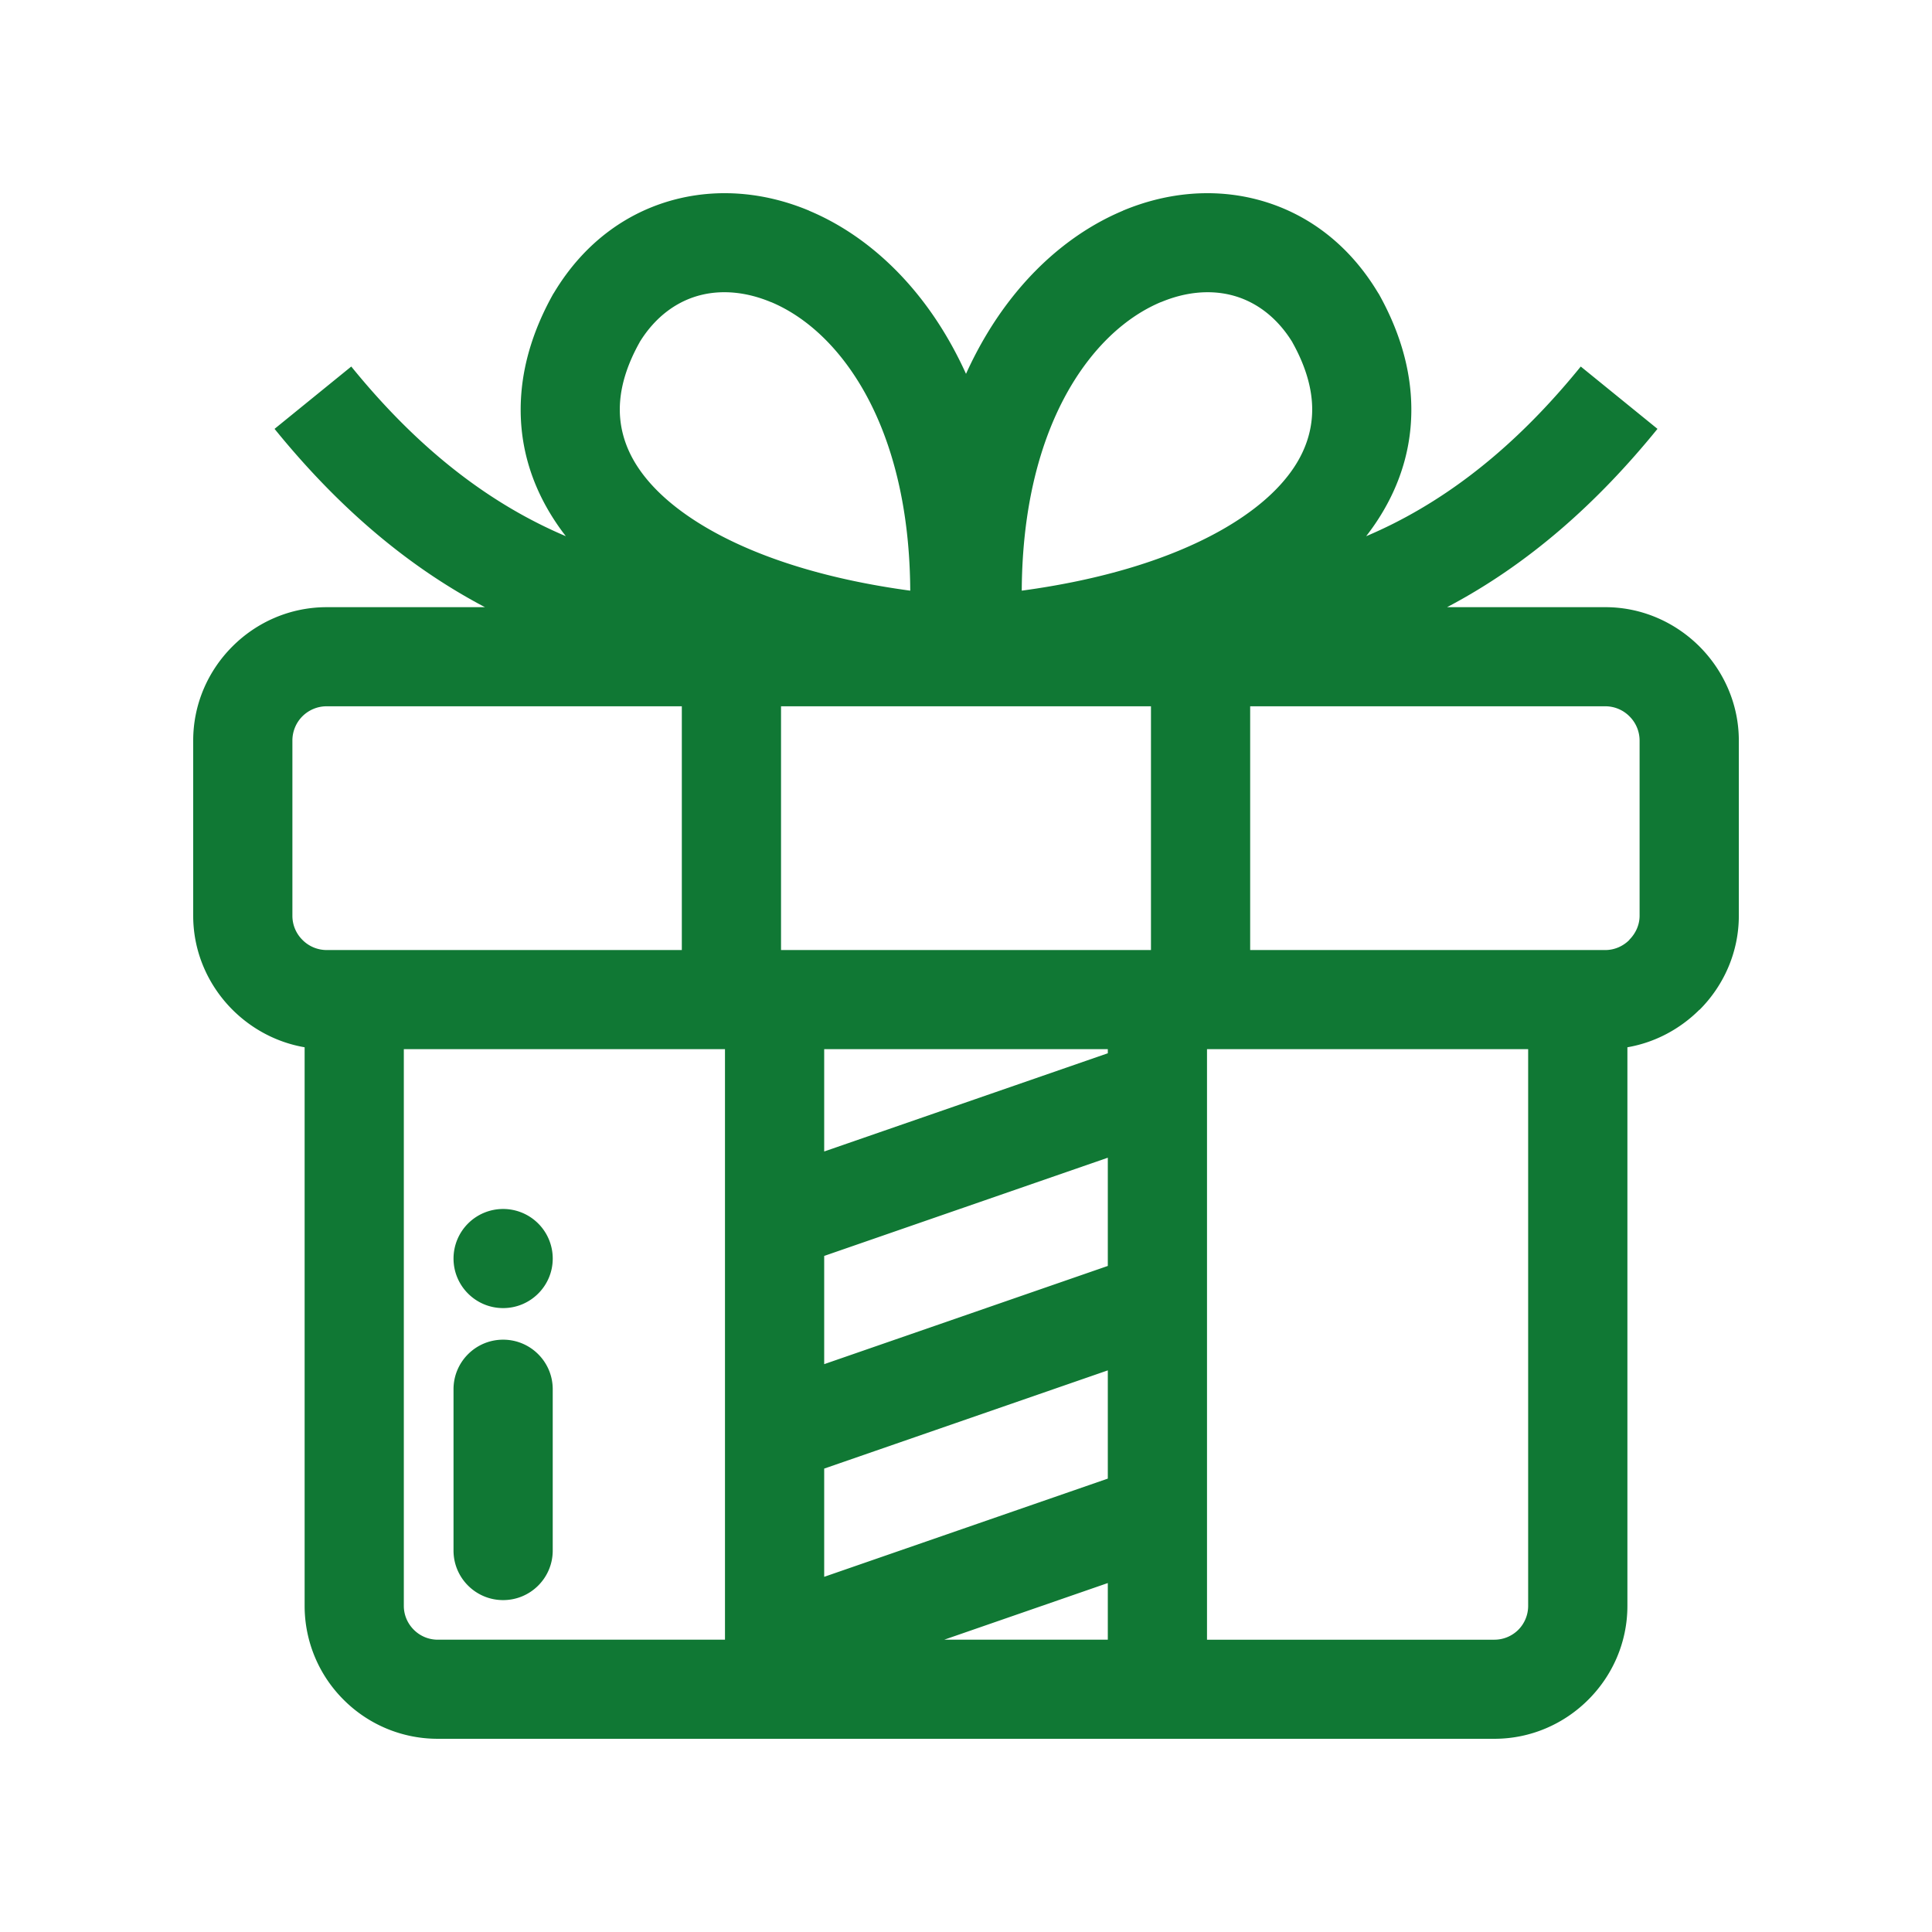 <?xml version="1.0" encoding="UTF-8"?>
<svg data-bbox="20 20 160.003 159.999" viewBox="0 0 200 200" height="200" width="200" xmlns="http://www.w3.org/2000/svg" data-type="color">
    <g>
        <path d="M94.228 61.145c-.058-10.719-2.879-18.661-6.916-23.867-2.246-2.895-4.845-4.899-7.496-6.009h-.02c-2.436-1.02-4.898-1.275-7.112-.758-2.524.59-4.822 2.227-6.475 4.92l.005.003c-1.211 2.161-1.871 4.211-2.02 6.12-.193 2.453.471 4.776 1.891 6.888 1.61 2.395 4.198 4.6 7.642 6.525 5.188 2.9 12.14 5.047 20.501 6.178zm20.452 102.732-16.931 5.863h16.931v-5.863zm-29.36-.645 29.36-10.167v-11.204l-29.36 10.167v11.204zm0-22.015 29.36-10.167v-11.204l-29.36 10.167v11.204zm0-22.016 29.36-10.167v-.427H85.32v10.594zM50.203 62.854c-8.474-4.457-15.584-10.823-21.782-18.458l7.942-6.453c5.555 6.843 11.877 12.468 19.357 16.24.932.47 1.884.912 2.856 1.325-.351-.451-.683-.91-.995-1.375-2.725-4.052-3.995-8.562-3.615-13.38.264-3.366 1.344-6.829 3.304-10.329l.08-.119c3.179-5.302 7.812-8.557 13.008-9.772 4.324-1.011 8.969-.583 13.412 1.278l-.003.007c4.222 1.771 8.27 4.847 11.651 9.207 1.718 2.216 3.269 4.776 4.583 7.676 1.314-2.899 2.865-5.46 4.584-7.676 3.381-4.361 7.429-7.436 11.651-9.207l-.003-.007c4.443-1.861 9.088-2.289 13.412-1.278 5.195 1.215 9.829 4.47 13.007 9.772l.08.119c1.96 3.5 3.04 6.964 3.304 10.329.38 4.818-.89 9.327-3.615 13.38-.313.466-.646.923-.996 1.375a47.983 47.983 0 0 0 2.858-1.325c7.479-3.772 13.802-9.397 19.357-16.24l7.942 6.453c-6.199 7.636-13.309 14.001-21.782 18.458h16.385c3.779 0 7.223 1.561 9.731 4.057l.007.007.014.014c2.508 2.516 4.066 5.97 4.066 9.728v18.142c0 3.779-1.568 7.236-4.072 9.738l-.011-.011c-1.996 1.992-4.586 3.391-7.452 3.884v57.829c0 3.775-1.548 7.21-4.04 9.7l-.02.02c-2.493 2.49-5.931 4.037-9.71 4.037H45.305a13.738 13.738 0 0 1-9.73-4.037 13.713 13.713 0 0 1-4.04-9.721v-57.828c-2.865-.49-5.455-1.881-7.454-3.87l-.014-.014-.007-.007c-2.498-2.503-4.06-5.944-4.06-9.72V76.66c0-3.787 1.554-7.234 4.055-9.734l.02-.02c2.502-2.499 5.952-4.051 9.744-4.051l16.384-.001zm62.484-25.576c-4.038 5.207-6.858 13.148-6.916 23.867 8.361-1.13 15.313-3.278 20.501-6.177 3.444-1.925 6.032-4.13 7.642-6.525 1.42-2.112 2.085-4.435 1.891-6.888-.15-1.909-.81-3.959-2.02-6.12l.005-.003c-1.653-2.692-3.95-4.33-6.475-4.92-2.213-.517-4.677-.262-7.112.758h-.02c-2.651 1.109-5.251 3.113-7.496 6.008zm-60.603 87.875a5.133 5.133 0 0 1 5.135 5.13c0 2.833-2.299 5.13-5.135 5.13s-5.135-2.297-5.135-5.13a5.133 5.133 0 0 1 5.135-5.13zm5.134 35.359c0 2.833-2.299 5.13-5.135 5.13s-5.135-2.297-5.135-5.13v-16.699c0-2.833 2.299-5.13 5.135-5.13s5.135 2.296 5.135 5.13v16.699zm17.832 9.228v-61.132H41.804v57.635c0 .956.396 1.831 1.032 2.466a3.491 3.491 0 0 0 2.468 1.032l29.746-.001zm49.899-61.132v61.133h29.745c.96 0 1.834-.388 2.468-1.012l.02-.02a3.51 3.51 0 0 0 1.012-2.466v-57.635h-33.245zM80.852 73.114v25.234h38.296V73.114H80.852zm-10.27 25.234V73.114H33.818c-.979 0-1.867.397-2.512 1.036a3.553 3.553 0 0 0-1.037 2.51v18.142c0 .973.398 1.855 1.033 2.489l.02.02a3.529 3.529 0 0 0 2.496 1.037h36.764zm58.835-25.234v25.234h36.764c.96 0 1.843-.402 2.485-1.043v-.02c.654-.653 1.064-1.537 1.064-2.483V76.66a3.53 3.53 0 0 0-1.038-2.494l-.02-.02a3.518 3.518 0 0 0-2.491-1.032h-36.764z" fill="#107834" data-color="1"/>
    </g>
</svg>
